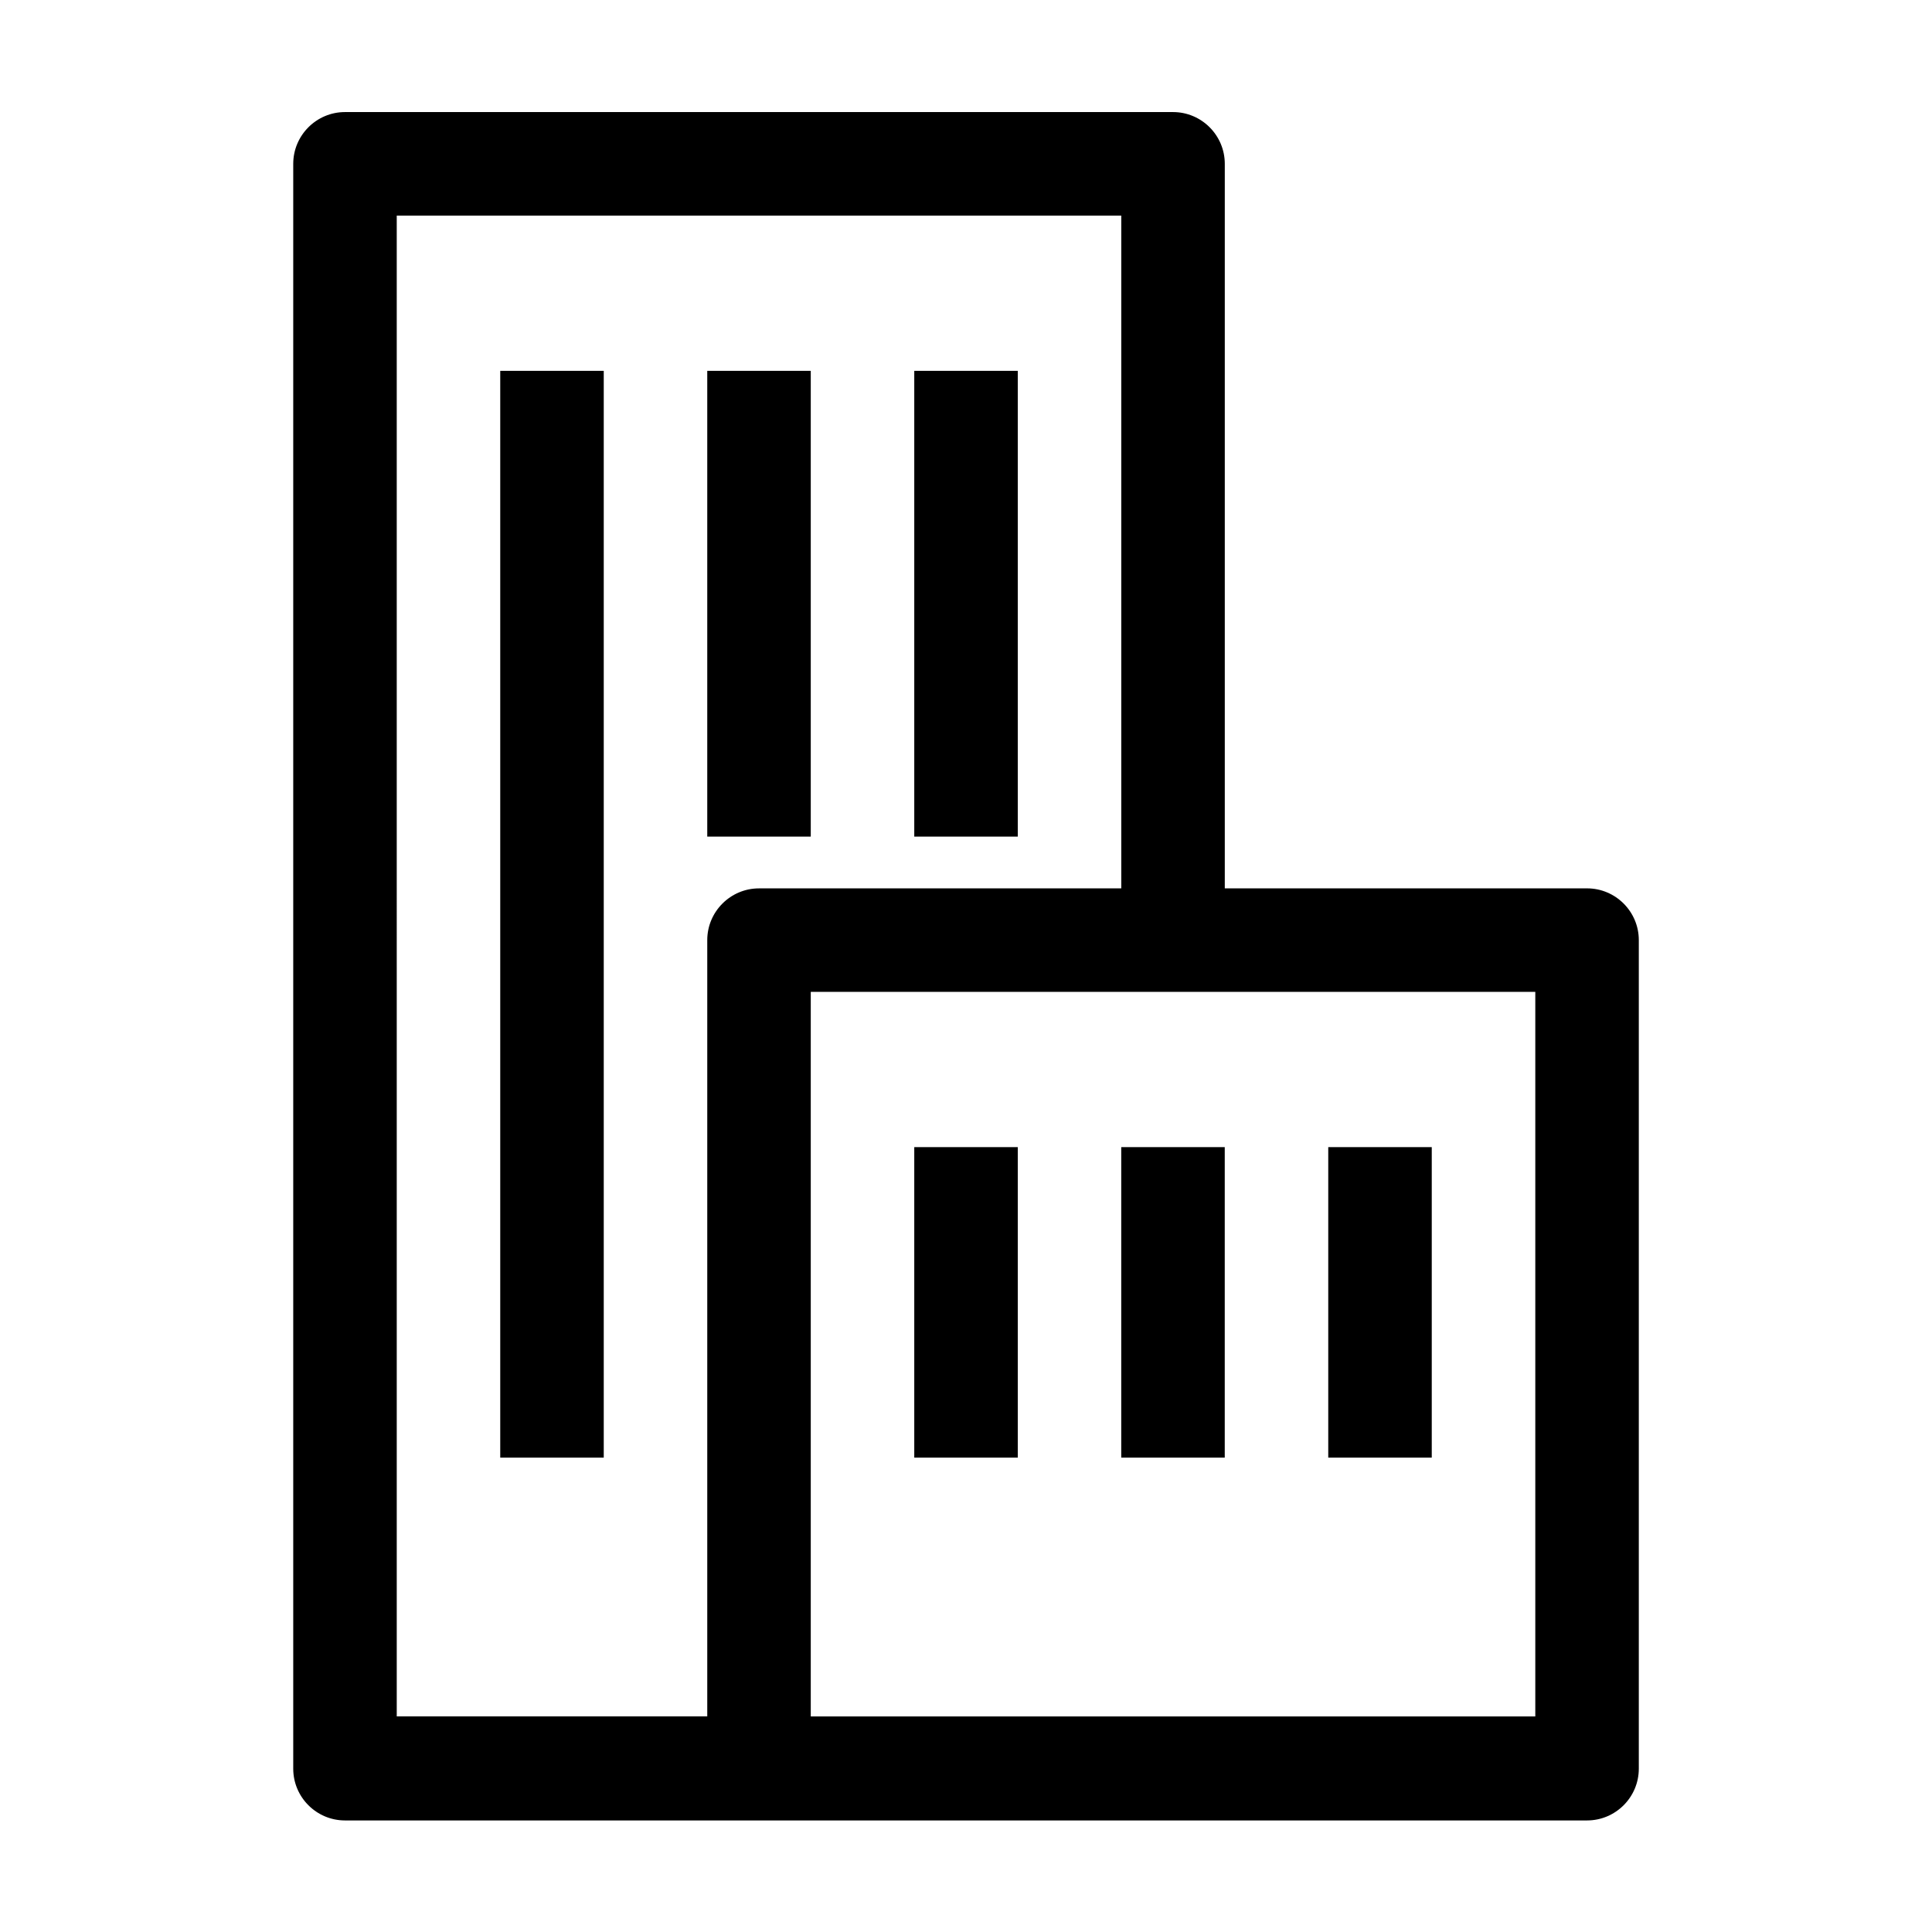<?xml version="1.0" encoding="UTF-8"?>
<!-- Uploaded to: ICON Repo, www.svgrepo.com, Generator: ICON Repo Mixer Tools -->
<svg fill="#000000" width="800px" height="800px" version="1.1" viewBox="144 144 512 512" xmlns="http://www.w3.org/2000/svg">
 <g>
  <path d="m221.71 187.42v425.3c0 7.559 6.156 13.715 13.715 13.715h329.16c7.559 0 13.715-6.156 13.715-13.715v-219.58c0-7.559-6.156-13.715-13.715-13.715h-96.004v-192.01c0-7.559-6.156-13.715-13.715-13.715h-219.44c-7.559 0-13.715 6.16-13.715 13.715zm329.16 219.44v192.01h-192.01v-192.01zm-301.73-205.72h192.01v178.29h-96.004c-7.559 0-13.715 6.156-13.715 13.715v205.72h-82.289z"/>
  <path d="m276.57 242.28h27.43v288.01h-27.43z"/>
  <path d="m496 448h27.43v82.289h-27.43z"/>
  <path d="m441.14 448h27.43v82.289h-27.43z"/>
  <path d="m386.29 448h27.43v82.289h-27.43z"/>
  <path d="m386.29 242.28h27.43v123.43h-27.43z"/>
  <path d="m331.43 242.28h27.43v123.43h-27.43z"/>
 </g>
</svg>